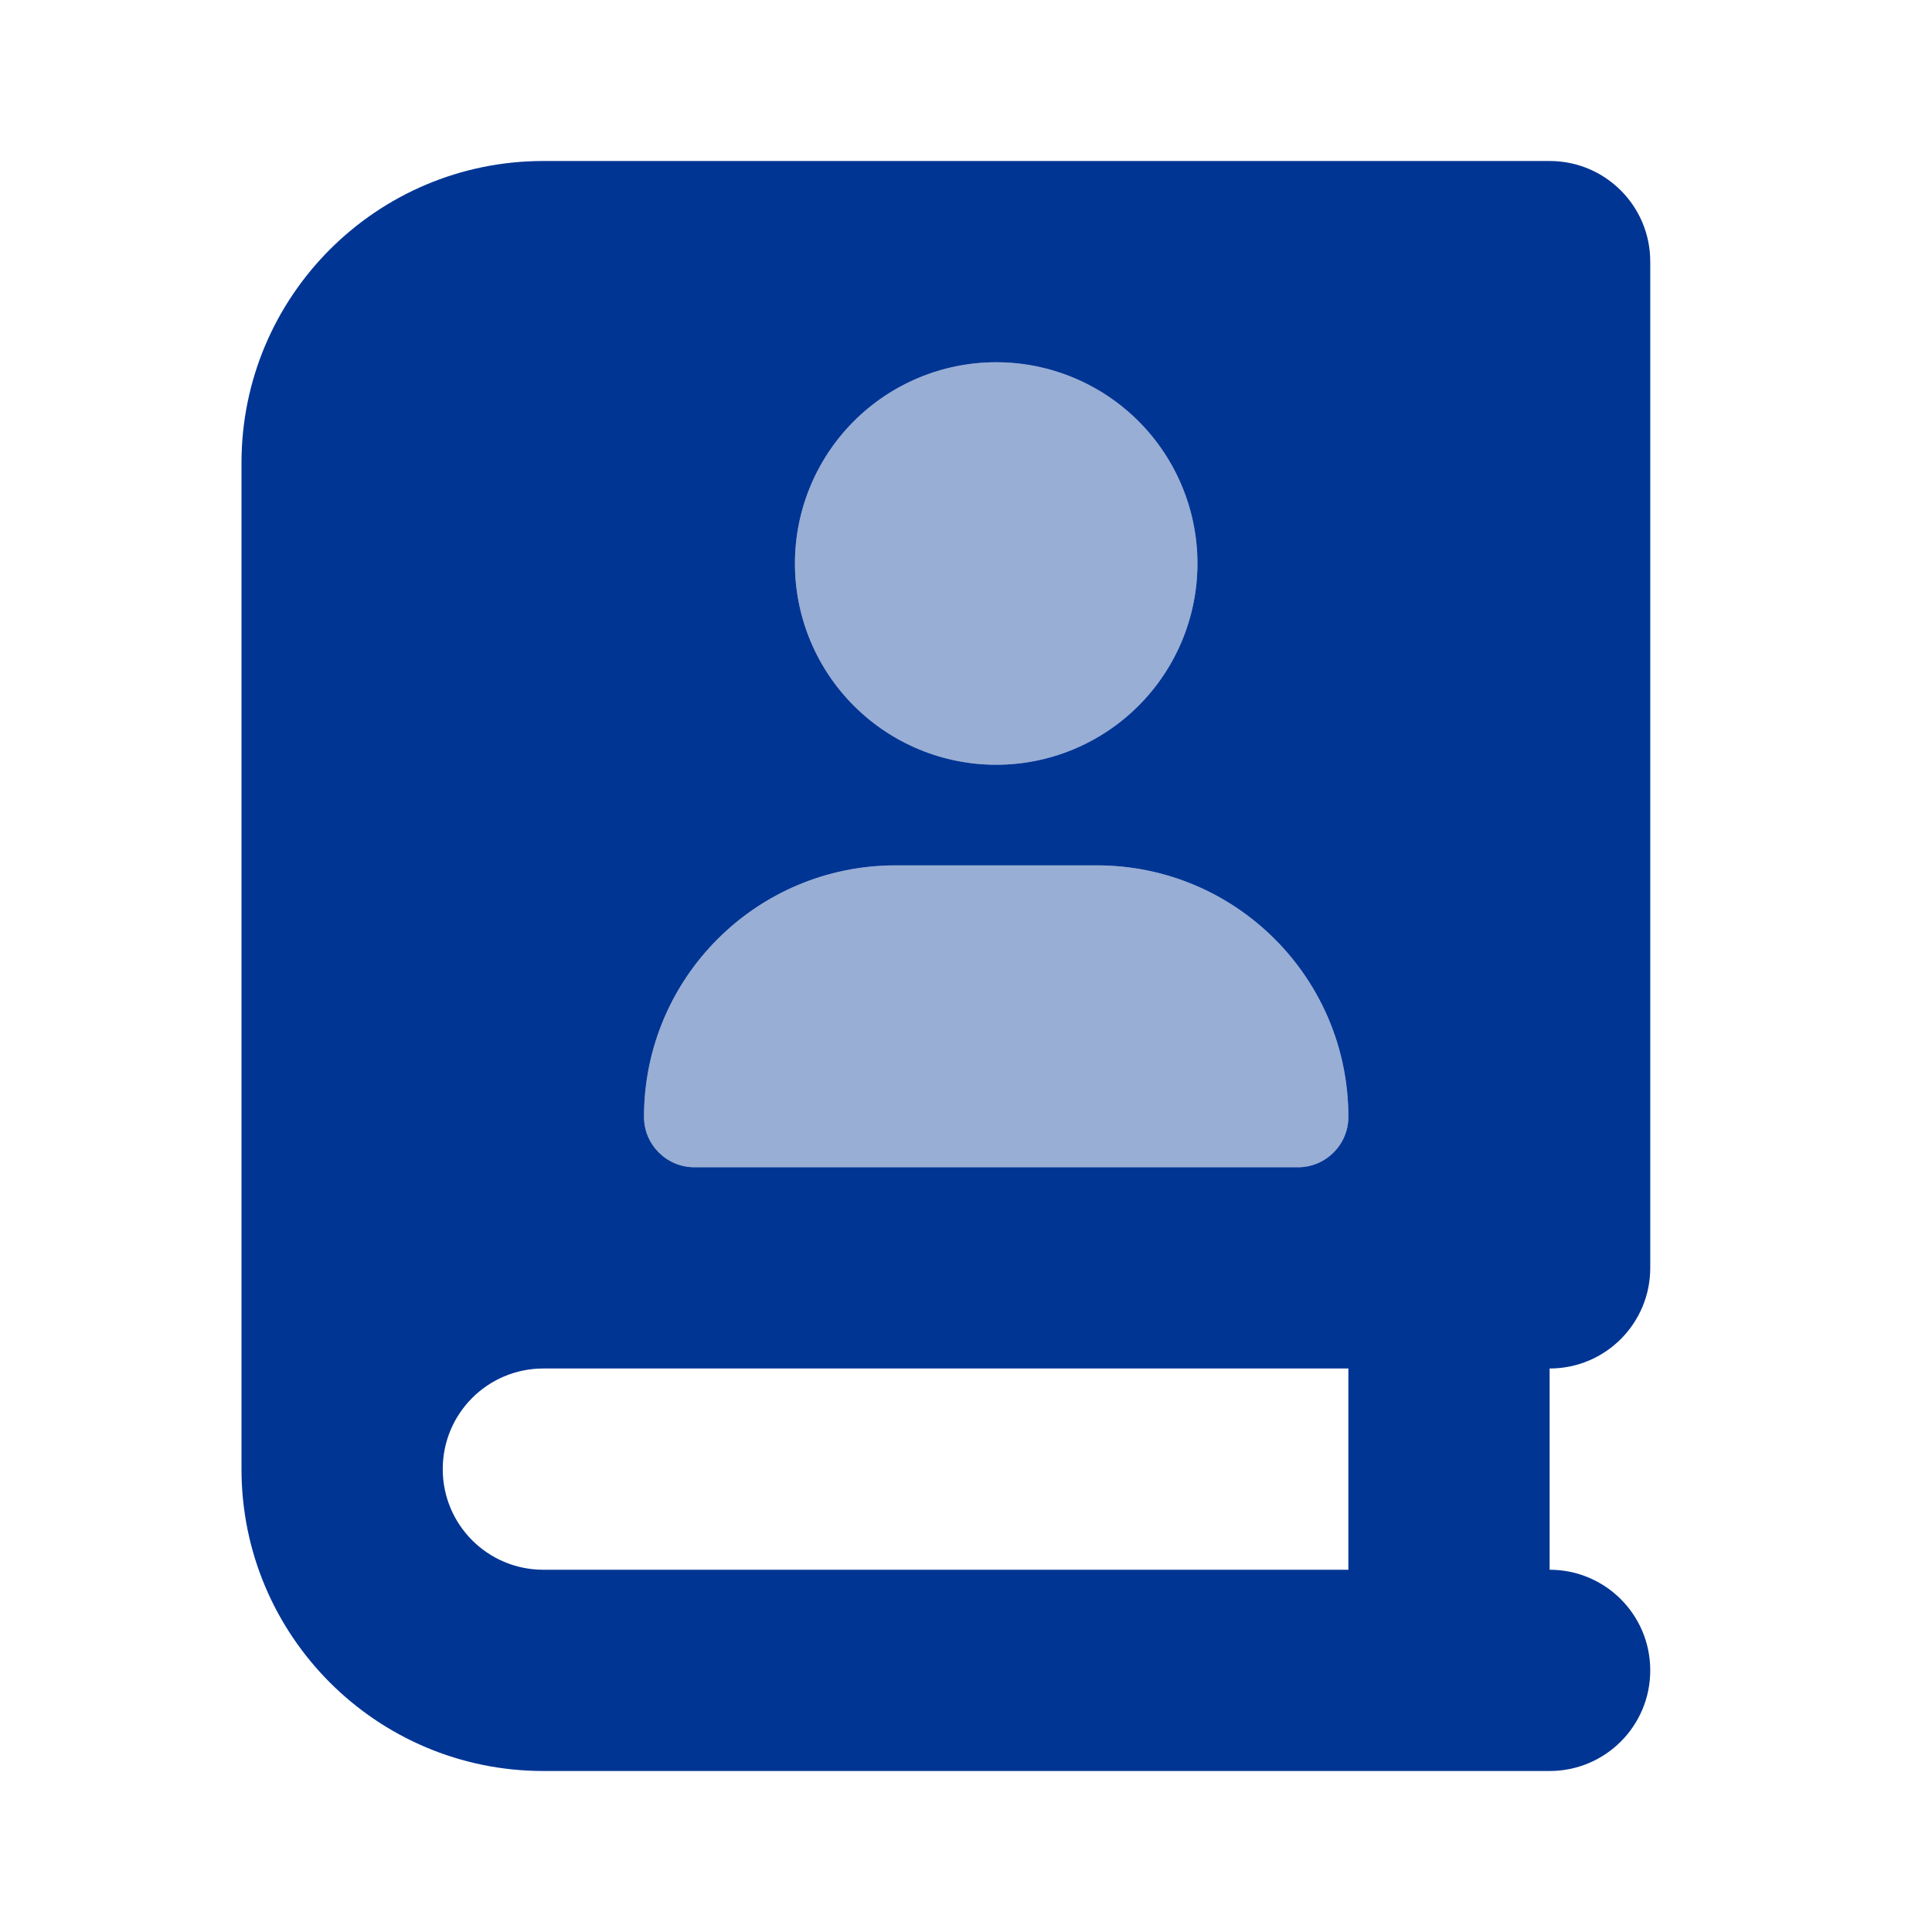 <?xml version="1.0" encoding="UTF-8"?> <svg xmlns="http://www.w3.org/2000/svg" width="48" height="48" viewBox="0 0 48 48" fill="none"><g id="Icon"><path id="Subtract" opacity="0.4" fill-rule="evenodd" clip-rule="evenodd" d="M28.285 10.464C29.223 11.402 29.75 12.674 29.75 14C29.75 15.326 29.223 16.598 28.285 17.535C27.348 18.473 26.076 19 24.75 19C23.424 19 22.152 18.473 21.215 17.535C20.277 16.598 19.75 15.326 19.75 14C19.75 12.674 20.277 11.402 21.215 10.464C22.152 9.527 23.424 9 24.75 9C26.076 9 27.348 9.527 28.285 10.464ZM17.25 29C16.562 29 16 28.438 16 27.75C16 24.297 18.797 21.5 22.25 21.5H27.25C30.703 21.5 33.5 24.297 33.5 27.75C33.5 28.438 32.938 29 32.25 29H17.25Z" fill="#003594"></path><path id="Vector" d="M6 11.5C6 7.359 9.359 4 13.5 4H36H38.5C39.883 4 41 5.117 41 6.5V31.5C41 32.883 39.883 34 38.5 34V39C39.883 39 41 40.117 41 41.5C41 42.883 39.883 44 38.5 44H36H13.5C9.359 44 6 40.641 6 36.5V11.5ZM11 36.5C11 37.883 12.117 39 13.5 39H33.5V34H13.5C12.117 34 11 35.117 11 36.5ZM29.75 14C29.75 12.674 29.223 11.402 28.285 10.464C27.348 9.527 26.076 9 24.75 9C23.424 9 22.152 9.527 21.215 10.464C20.277 11.402 19.75 12.674 19.75 14C19.75 15.326 20.277 16.598 21.215 17.535C22.152 18.473 23.424 19 24.75 19C26.076 19 27.348 18.473 28.285 17.535C29.223 16.598 29.75 15.326 29.75 14ZM16 27.75C16 28.438 16.562 29 17.25 29H32.25C32.938 29 33.5 28.438 33.5 27.75C33.5 24.297 30.703 21.5 27.25 21.5H22.25C18.797 21.5 16 24.297 16 27.75Z" fill="#003594"></path></g></svg> 